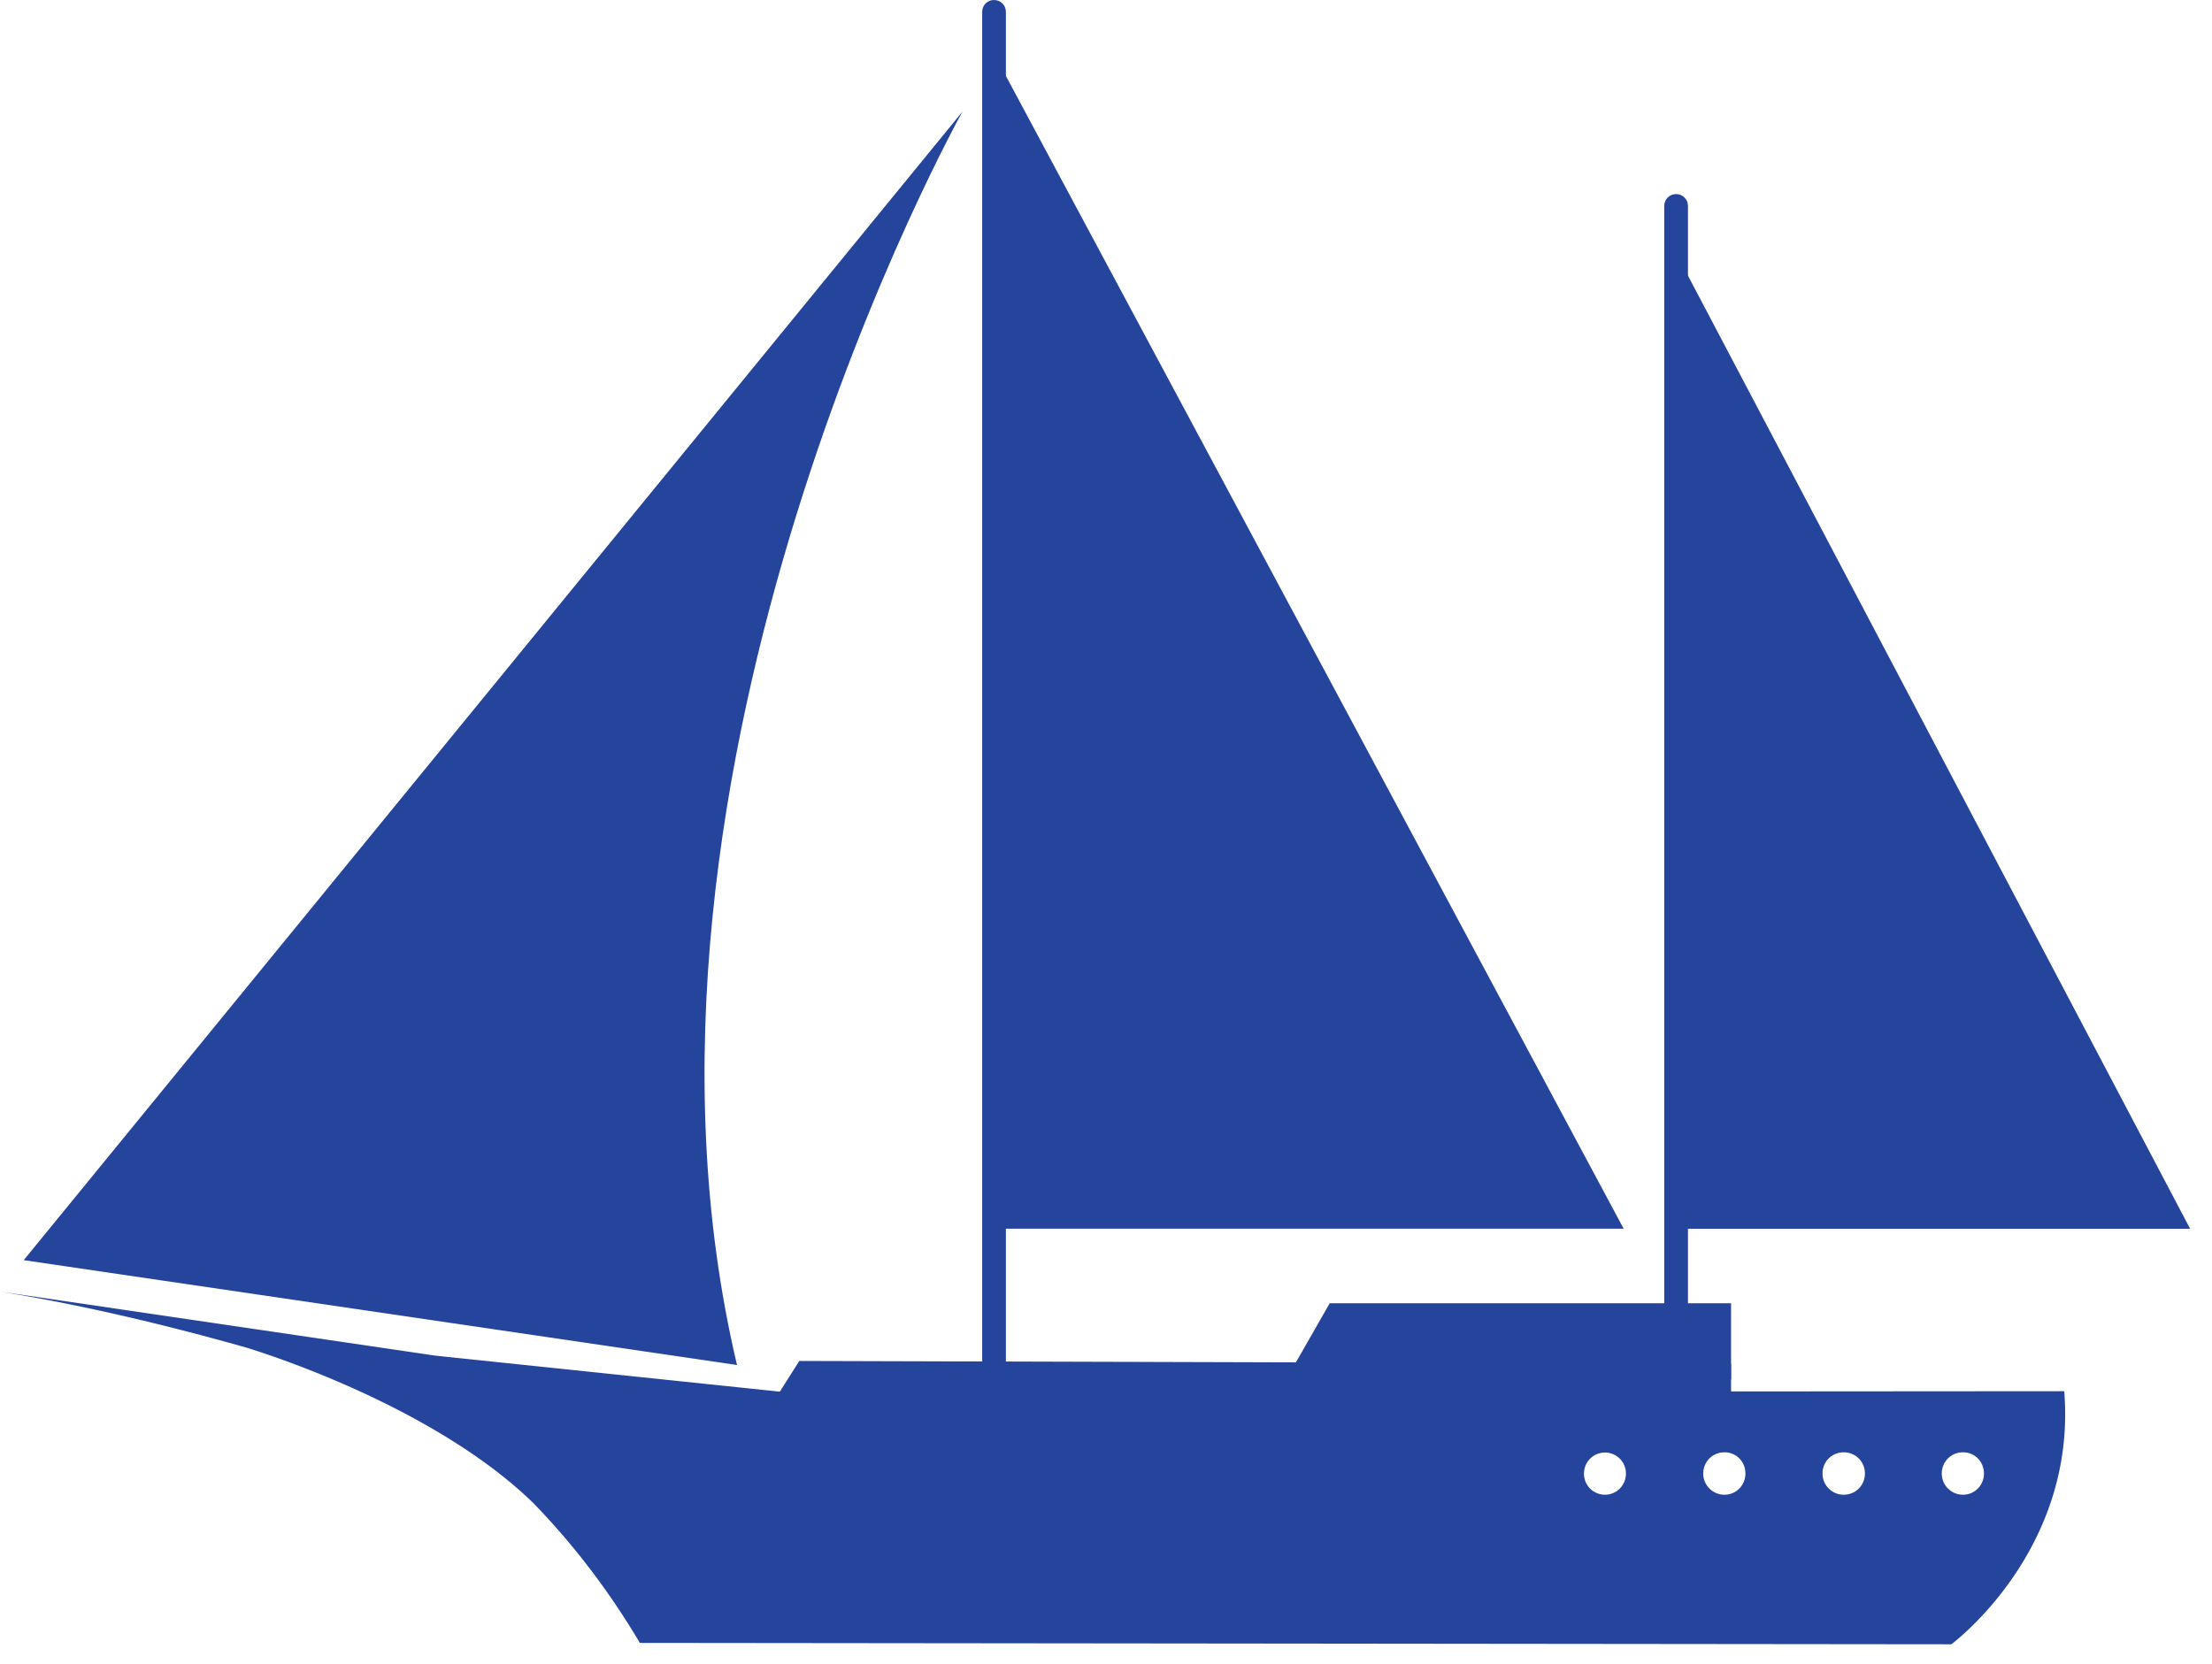 <svg xmlns="http://www.w3.org/2000/svg" width="97" height="73" fill="none"><g fill="#25459D" clip-path="url(#a)"><path d="M43.59 2.36v51.53H71.2L43.59 2.36zm29.91 8.742v42.79h22.54L73.5 11.102zM42.21 4.89s-16.1 28.75-9.89 54.98l-31.28-4.6L42.21 4.89z"/><path d="M43.59 60.38c-.29 0-.52-.23-.52-.52V.52c0-.29.23-.52.52-.52.29 0 .52.23.52.52v59.35c0 .29-.23.52-.52.52v-.01zm29.91.002c-.29 0-.52-.23-.52-.52V9.032c0-.29.23-.52.52-.52.29 0 .52.23.52.52v50.84c0 .29-.23.52-.52.52v-.01z"/><path d="m56.47 60.38 1.84-3.22h17.6v3.34l-19.44-.12z"/><path d="m33.5 62.141 1.55-2.45 40.86.12v2.41l-42.41-.08z"/><path d="m90.52 61.018-56.13.04-15.3-1.6L0 56.648c3.78.61 7.6 1.55 10.81 2.46.29.09 8.06 2.43 12.56 6.8 1.54 1.58 3.17 3.59 4.69 6.15l57.51.06s5.52-4.08 4.95-11.1zm-20.14 4.54a.92.92 0 0 1-.92-.93.92.92 0 1 1 1.84 0c0 .52-.41.93-.92.93zm5.24 0c-.51 0-.93-.41-.93-.93s.41-.93.93-.93.92.41.92.93-.41.93-.92.93zm5.23 0c-.51 0-.93-.41-.93-.93s.41-.93.93-.93.93.41.93.93-.41.93-.93.93zm5.23 0c-.51 0-.93-.41-.93-.93s.41-.93.93-.93.92.41.92.93-.41.93-.92.93z"/></g><defs><clipPath id="a"><path fill="#fff" d="M0 0h96.04v72.12H0z"/></clipPath></defs></svg>
